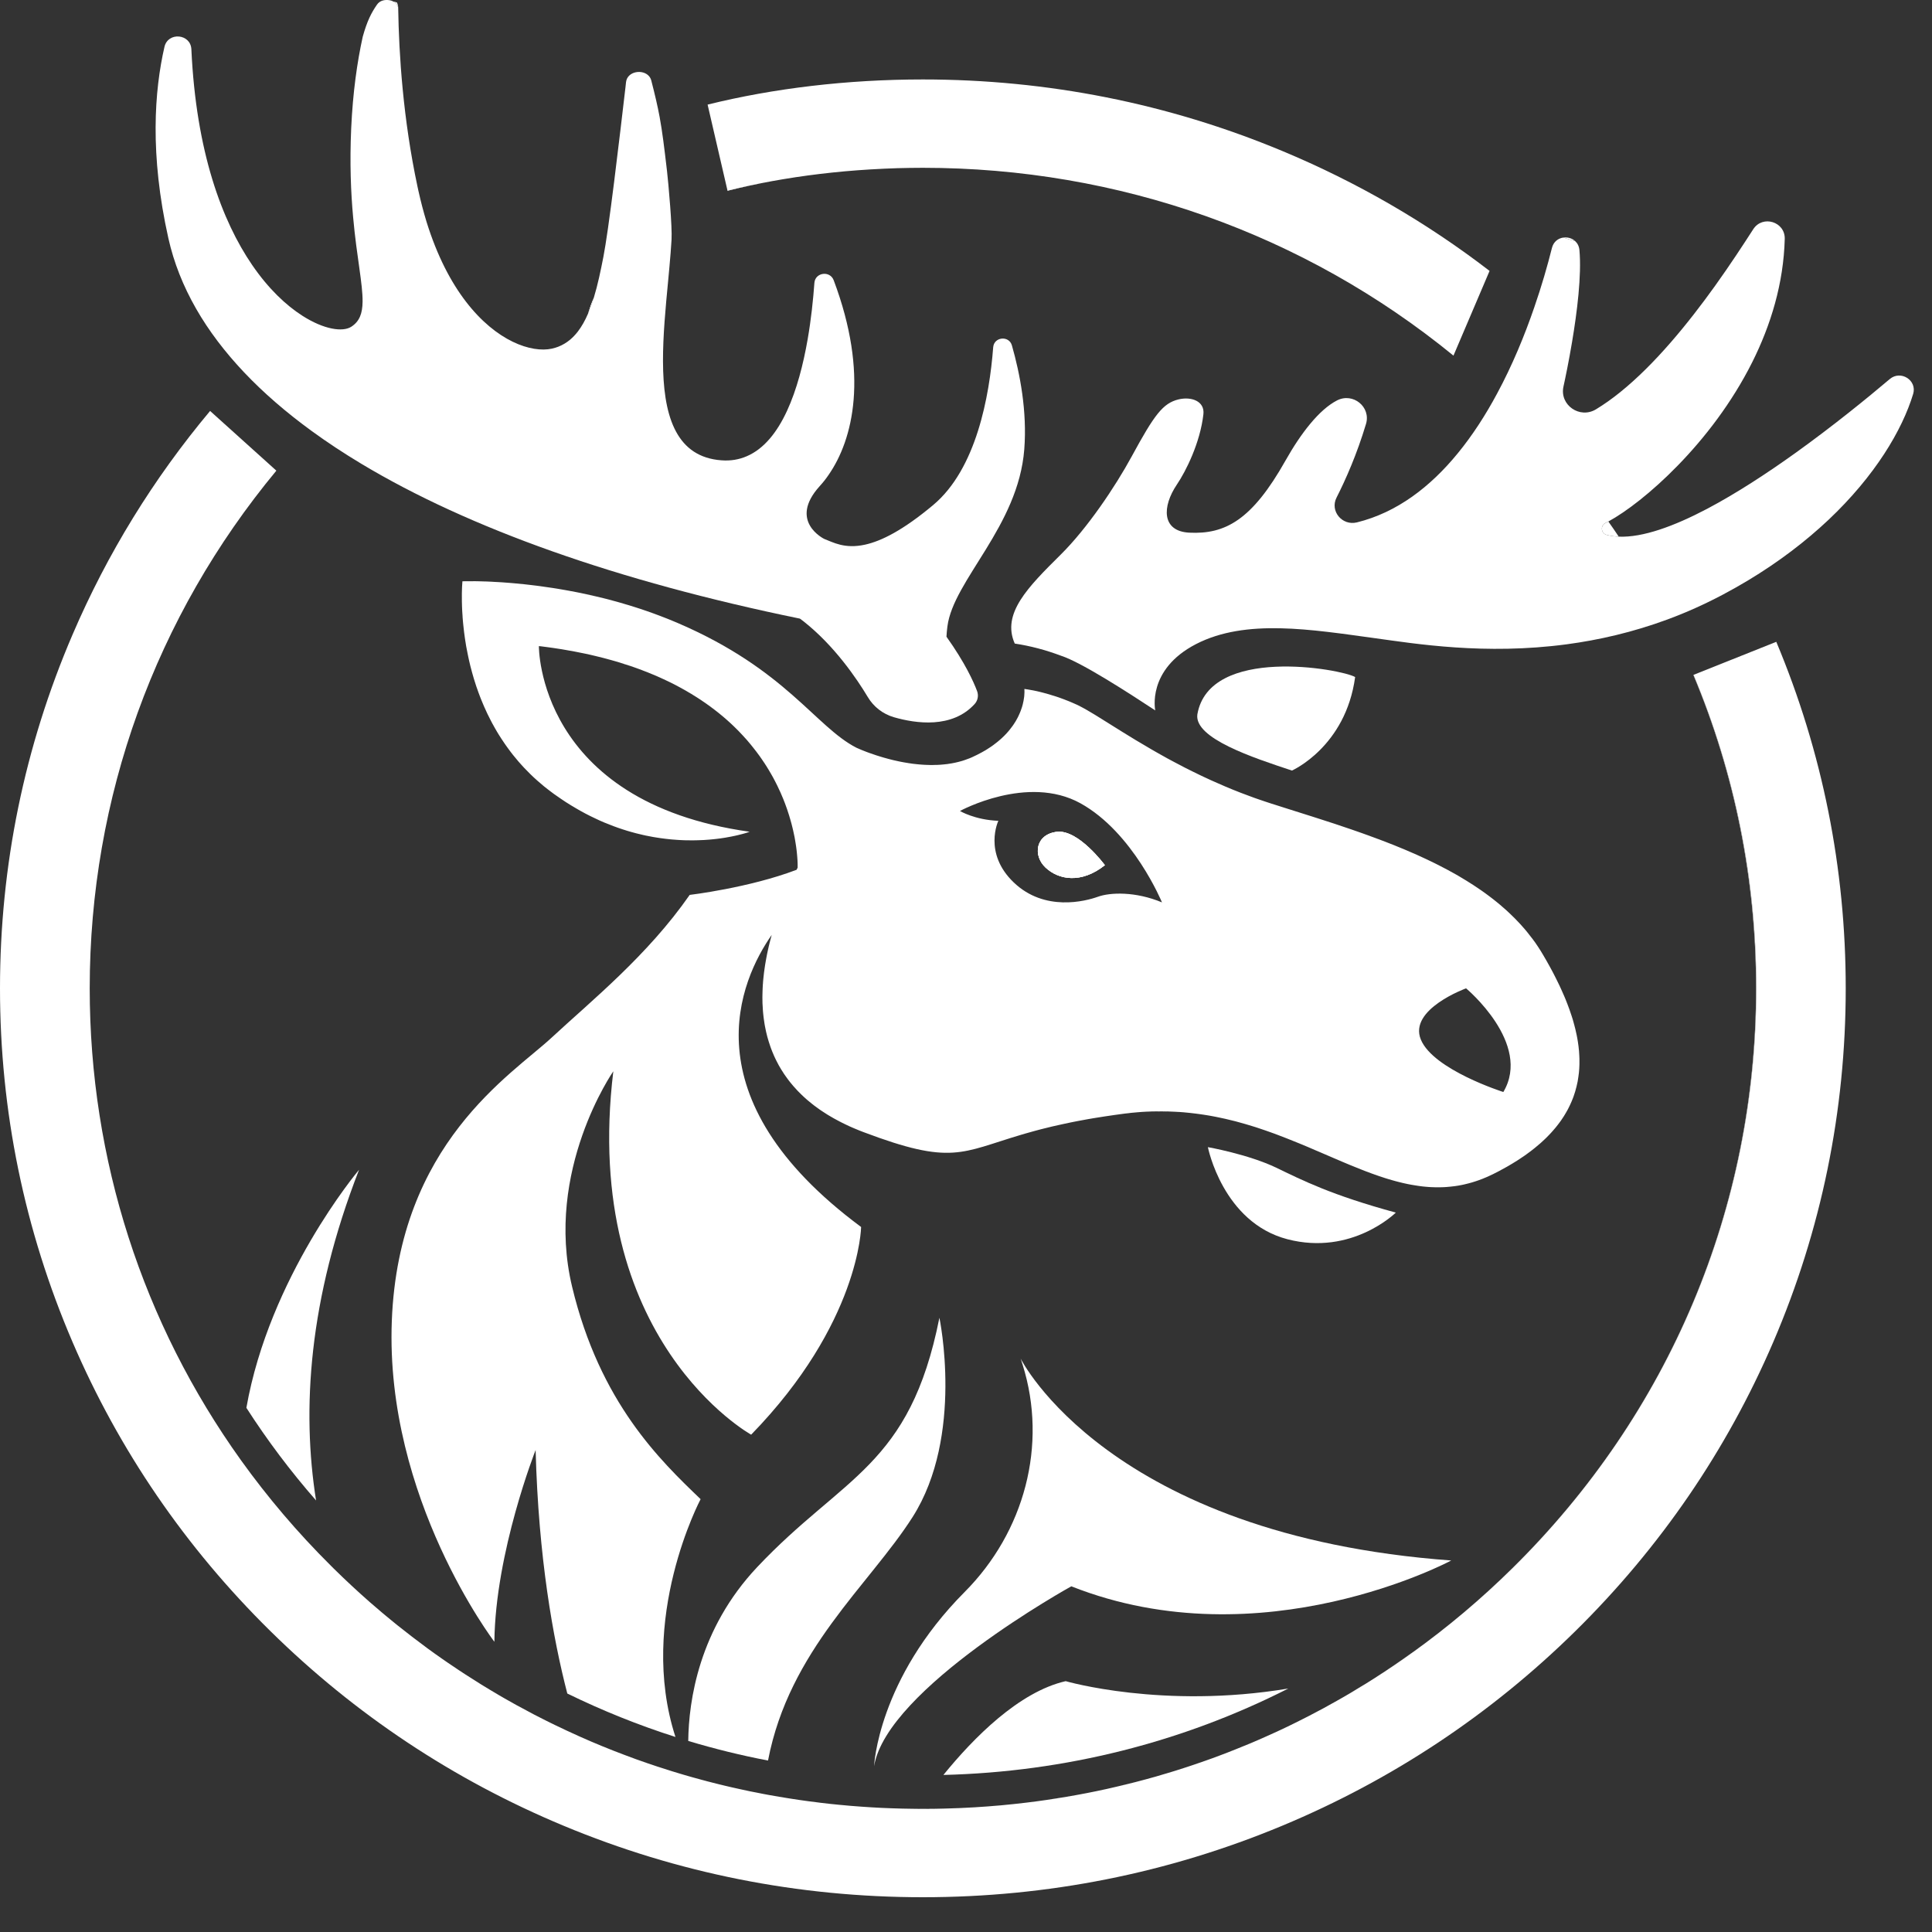<?xml version="1.0" encoding="utf-8"?>
<svg xmlns="http://www.w3.org/2000/svg" fill="none" height="100%" overflow="visible" preserveAspectRatio="none" style="display: block;" viewBox="0 0 55 55" width="100%">
<rect x="0" y="0" width="55" height="55" fill="#333333" stroke="none"/>
<g id="Group 673">
<g id="Group">
<path d="M48.211 19.213L48.206 19.215C49.378 22.007 49.991 25.025 49.991 28.136C49.991 34.376 47.524 40.242 43.044 44.654C42.163 45.522 41.222 46.315 40.234 47.026C40.233 47.026 40.232 47.028 40.23 47.028C39.861 47.295 39.484 47.55 39.101 47.793C39.482 47.552 39.857 47.299 40.225 47.034C41.218 46.319 42.163 45.524 43.05 44.651C47.531 40.237 49.999 34.369 49.999 28.128C49.999 25.038 49.397 22.04 48.211 19.213ZM38.484 48.173C38.617 48.094 38.749 48.015 38.88 47.932C38.749 48.013 38.617 48.094 38.484 48.173ZM36.499 4.296C33.259 2.946 29.819 2.262 26.273 2.262C24.129 2.262 22.024 2.512 20.144 2.978L20.709 5.42L20.711 5.429C21.122 5.326 21.547 5.235 21.982 5.156C22.079 5.138 22.176 5.121 22.274 5.105C22.284 5.104 22.294 5.102 22.305 5.1C23.214 4.948 24.166 4.848 25.138 4.804C25.159 4.802 25.181 4.801 25.203 4.801C25.436 4.79 25.671 4.783 25.907 4.78C26.029 4.778 26.151 4.777 26.273 4.777C31.851 4.777 37.136 6.661 41.377 10.124L42.405 7.712C40.6 6.324 38.623 5.181 36.499 4.296Z" fill="white" id="Vector"/>
<path d="M52.544 28.136C52.544 31.629 51.85 35.017 50.48 38.208C49.156 41.289 47.262 44.056 44.85 46.432C42.437 48.808 39.627 50.673 36.499 51.976C33.259 53.326 29.819 54.01 26.273 54.01C22.727 54.01 19.285 53.326 16.046 51.976C12.917 50.673 10.108 48.808 7.696 46.432C5.283 44.056 3.389 41.289 2.066 38.208C0.696 35.017 0 31.629 0 28.136C0 24.643 0.696 21.255 2.066 18.064C3.057 15.755 4.37 13.623 5.981 11.699L7.859 13.391L7.867 13.399C4.425 17.552 2.554 22.702 2.554 28.136C2.554 33.015 4.062 37.665 6.861 41.571C7.621 42.63 8.475 43.635 9.421 44.574C9.447 44.601 9.474 44.627 9.501 44.654C9.838 44.986 10.184 45.308 10.538 45.618C10.656 45.721 10.775 45.824 10.896 45.925C10.965 45.983 11.034 46.04 11.103 46.096C11.172 46.153 11.241 46.21 11.311 46.266C11.59 46.489 11.873 46.706 12.159 46.917C12.161 46.919 12.163 46.92 12.164 46.921C12.306 47.025 12.449 47.127 12.593 47.227C12.648 47.265 12.703 47.303 12.758 47.341C12.867 47.415 12.978 47.49 13.088 47.563C13.144 47.6 13.199 47.637 13.255 47.672C13.404 47.769 13.554 47.864 13.704 47.957C13.779 48.003 13.855 48.049 13.931 48.095C14.017 48.148 14.103 48.199 14.188 48.248C14.245 48.281 14.301 48.314 14.357 48.346C14.469 48.41 14.582 48.474 14.696 48.537C14.866 48.63 15.037 48.722 15.209 48.812C15.324 48.872 15.44 48.931 15.555 48.988C15.635 49.028 15.713 49.067 15.793 49.105C16.031 49.22 16.271 49.332 16.513 49.44C16.617 49.486 16.721 49.532 16.826 49.577C16.931 49.621 17.036 49.665 17.141 49.709C17.246 49.752 17.35 49.794 17.455 49.835C17.458 49.837 17.461 49.838 17.465 49.839C17.569 49.88 17.673 49.92 17.778 49.959C17.884 49.999 17.991 50.039 18.098 50.078C18.202 50.115 18.305 50.152 18.408 50.187C18.415 50.189 18.421 50.191 18.427 50.194C18.429 50.194 18.432 50.195 18.434 50.196C18.535 50.23 18.636 50.265 18.737 50.298C18.743 50.3 18.749 50.302 18.755 50.303C18.761 50.305 18.767 50.307 18.773 50.309C18.846 50.334 18.919 50.357 18.993 50.38C19 50.382 19.007 50.384 19.014 50.386C19.047 50.398 19.08 50.408 19.113 50.418C19.193 50.443 19.273 50.467 19.353 50.491C19.39 50.502 19.427 50.513 19.464 50.524C19.474 50.527 19.482 50.529 19.491 50.532C19.553 50.55 19.615 50.568 19.676 50.585C19.685 50.587 19.693 50.59 19.701 50.592C19.706 50.593 19.71 50.594 19.715 50.596C19.731 50.601 19.746 50.605 19.762 50.609C19.834 50.629 19.908 50.65 19.981 50.669C19.987 50.671 19.993 50.673 20 50.674C20.034 50.684 20.068 50.693 20.102 50.701C20.106 50.703 20.11 50.703 20.114 50.705C20.125 50.708 20.137 50.711 20.149 50.714C20.191 50.724 20.232 50.736 20.275 50.746C20.337 50.762 20.398 50.778 20.461 50.793C20.527 50.81 20.593 50.826 20.659 50.841C20.666 50.843 20.674 50.845 20.681 50.846C20.725 50.857 20.769 50.868 20.813 50.877C20.823 50.88 20.834 50.882 20.844 50.884C20.889 50.895 20.933 50.905 20.979 50.914C20.986 50.916 20.994 50.918 21.002 50.919C21.041 50.929 21.08 50.938 21.119 50.945C21.195 50.963 21.271 50.979 21.347 50.994C21.347 50.994 21.348 50.994 21.349 50.994C21.355 50.995 21.361 50.996 21.367 50.998C21.418 51.008 21.47 51.019 21.521 51.028C21.528 51.03 21.535 51.031 21.542 51.032C21.575 51.039 21.608 51.046 21.642 51.052C21.649 51.053 21.657 51.055 21.664 51.056C21.669 51.058 21.674 51.058 21.68 51.06C21.682 51.06 21.684 51.06 21.686 51.061C21.703 51.065 21.721 51.067 21.738 51.071C21.789 51.081 21.841 51.09 21.893 51.1C21.988 51.118 22.084 51.135 22.18 51.15C22.274 51.167 22.37 51.182 22.467 51.197C22.562 51.213 22.658 51.227 22.755 51.241C22.93 51.267 23.105 51.29 23.281 51.311C23.309 51.315 23.336 51.318 23.364 51.322C23.546 51.344 23.729 51.364 23.912 51.381H23.916C24.013 51.391 24.11 51.399 24.208 51.408C24.312 51.417 24.417 51.424 24.522 51.432C24.613 51.439 24.704 51.445 24.795 51.45C24.99 51.462 25.186 51.472 25.383 51.478C25.481 51.482 25.58 51.485 25.679 51.487C25.778 51.49 25.876 51.491 25.976 51.492C26.027 51.493 26.078 51.494 26.13 51.494C26.177 51.495 26.225 51.495 26.273 51.495C26.471 51.495 26.668 51.493 26.865 51.487C27.162 51.481 27.457 51.468 27.75 51.45C27.873 51.443 27.995 51.435 28.117 51.425C28.362 51.408 28.605 51.385 28.848 51.359C28.97 51.347 29.09 51.333 29.211 51.318C29.405 51.295 29.598 51.269 29.79 51.241C30.175 51.185 30.558 51.12 30.937 51.046C31.127 51.009 31.317 50.97 31.505 50.928C31.6 50.907 31.694 50.886 31.788 50.863C31.963 50.823 32.139 50.78 32.312 50.735C32.327 50.731 32.342 50.727 32.358 50.723C32.449 50.699 32.539 50.675 32.63 50.651C32.722 50.626 32.815 50.6 32.908 50.574C33 50.548 33.092 50.52 33.184 50.492C33.192 50.49 33.199 50.488 33.206 50.486C33.291 50.46 33.376 50.434 33.46 50.409C33.552 50.38 33.644 50.351 33.735 50.321C33.793 50.303 33.85 50.283 33.908 50.264C33.968 50.245 34.028 50.224 34.087 50.203C34.152 50.181 34.216 50.159 34.281 50.136C34.343 50.115 34.405 50.092 34.467 50.07C34.485 50.064 34.504 50.057 34.523 50.05C34.592 50.025 34.662 49.999 34.73 49.973C34.735 49.971 34.739 49.969 34.743 49.968C34.81 49.943 34.877 49.918 34.943 49.892C34.952 49.888 34.961 49.885 34.97 49.881C35.038 49.855 35.104 49.829 35.17 49.802C35.313 49.746 35.456 49.688 35.598 49.628C35.669 49.598 35.739 49.568 35.81 49.537C35.881 49.506 35.951 49.475 36.021 49.444C36.103 49.408 36.184 49.371 36.265 49.334C36.324 49.307 36.383 49.28 36.442 49.253C36.589 49.184 36.736 49.114 36.882 49.041C36.943 49.011 37.004 48.98 37.065 48.949C37.134 48.915 37.202 48.88 37.27 48.845C37.407 48.775 37.544 48.702 37.679 48.629C37.805 48.56 37.929 48.492 38.053 48.421C38.198 48.34 38.342 48.257 38.484 48.172C38.617 48.094 38.749 48.014 38.88 47.932C38.932 47.9 38.983 47.867 39.034 47.835C39.056 47.822 39.079 47.808 39.101 47.793C39.482 47.552 39.857 47.298 40.225 47.033C41.218 46.319 42.163 45.523 43.05 44.65C47.531 40.236 49.999 34.368 49.999 28.127C49.999 25.037 49.397 22.04 48.211 19.212L50.567 18.271C51.88 21.401 52.544 24.719 52.544 28.135V28.136Z" fill="white" id="Vector_2"/>
<path d="M20.709 5.42L20.711 5.429C21.122 5.326 21.547 5.235 21.982 5.155C21.555 5.232 21.13 5.32 20.709 5.42Z" fill="white" id="Vector_3"/>
<path d="M46.083 15.278C45.961 15.273 45.846 15.256 45.738 15.227C45.577 15.185 45.553 14.966 45.701 14.891C45.729 14.877 45.757 14.862 45.786 14.846C45.888 14.988 45.986 15.132 46.083 15.278Z" fill="white" id="Vector_4"/>
<path d="M8.998 42.715C8.267 41.879 7.605 40.998 7.014 40.078C7.668 36.354 10.175 33.355 10.222 33.3C8.782 36.994 8.587 40.139 8.998 42.715Z" fill="white" id="Vector_5"/>
<path d="M13.537 16.544C13.4 16.543 13.298 16.544 13.236 16.545C13.298 16.544 13.4 16.542 13.537 16.544Z" fill="white" id="Vector_6"/>
<path d="M14.939 16.633C14.836 16.622 14.736 16.613 14.64 16.604C14.736 16.612 14.836 16.622 14.939 16.633Z" fill="white" id="Vector_7"/>
<path d="M16.95 16.973C16.809 16.94 16.669 16.909 16.533 16.881C16.67 16.909 16.809 16.939 16.95 16.973Z" fill="white" id="Vector_8"/>
<path d="M24.109 32.027C24.023 31.987 23.939 31.946 23.858 31.902C23.939 31.945 24.023 31.986 24.109 32.027Z" fill="white" id="Vector_9"/>
<path d="M30.822 20.145C30.763 20.114 30.707 20.086 30.656 20.062C30.631 20.05 30.605 20.039 30.581 20.028C30.605 20.038 30.631 20.049 30.656 20.061C30.707 20.084 30.763 20.113 30.822 20.145Z" fill="white" id="Vector_10"/>
<path d="M31.17 20.349C31.115 20.315 31.062 20.283 31.011 20.254C31.062 20.283 31.115 20.315 31.17 20.349Z" fill="white" id="Vector_11"/>
<path d="M31.408 20.495C31.324 20.444 31.246 20.395 31.171 20.349C31.246 20.394 31.324 20.443 31.408 20.495Z" fill="white" id="Vector_12"/>
<path d="M31.453 24.63C30.776 25.166 30.136 25.046 29.765 24.698C29.395 24.351 29.481 23.748 30.092 23.68C30.704 23.613 31.453 24.63 31.453 24.63Z" fill="white" id="Vector_13"/>
<path d="M44.679 28.737C44.644 28.641 44.607 28.545 44.568 28.448C44.608 28.545 44.645 28.641 44.679 28.737Z" fill="white" id="Vector_14"/>
<path d="M44.846 29.289C44.823 29.2 44.799 29.111 44.773 29.022C44.8 29.111 44.824 29.201 44.846 29.289Z" fill="white" id="Vector_15"/>
<path d="M44.913 30.783C44.895 30.879 44.872 30.973 44.844 31.067C44.872 30.973 44.895 30.879 44.913 30.783Z" fill="white" id="Vector_16"/>
<path d="M44.96 30.064C44.955 29.972 44.947 29.878 44.936 29.785C44.948 29.879 44.956 29.972 44.96 30.064Z" fill="white" id="Vector_17"/>
<path d="M54.464 11.213C54.153 12.243 53.379 13.547 52.052 14.8C51.417 15.398 50.656 15.986 49.758 16.526C49.53 16.663 49.292 16.797 49.046 16.928C48.517 17.208 47.991 17.442 47.472 17.634C46.481 18 45.514 18.22 44.601 18.342C42.271 18.653 40.287 18.325 39.15 18.169C37.332 17.921 35.464 17.606 34.05 18.335C32.636 19.064 32.888 20.224 32.888 20.224C32.143 19.735 30.791 18.856 30.204 18.667C29.766 18.502 29.327 18.387 28.888 18.321C28.509 17.466 29.264 16.713 30.204 15.781C30.943 15.048 31.739 13.875 32.223 12.983C32.862 11.808 33.104 11.479 33.551 11.37C33.92 11.282 34.301 11.423 34.258 11.794C34.166 12.607 33.759 13.416 33.504 13.793C33.08 14.42 33.065 15.124 33.857 15.164C34.88 15.214 35.641 14.806 36.595 13.112C37.032 12.336 37.553 11.66 38.063 11.399C38.518 11.166 39.033 11.585 38.887 12.07C38.628 12.932 38.311 13.648 38.049 14.165C37.853 14.547 38.207 14.976 38.63 14.871C39.773 14.589 40.72 13.856 41.495 12.91C41.919 12.394 42.292 11.814 42.617 11.208C43.051 10.404 43.401 9.555 43.677 8.751C43.886 8.148 44.052 7.571 44.181 7.057C44.226 6.879 44.36 6.783 44.505 6.763L44.843 6.866C44.908 6.925 44.953 7.011 44.963 7.119C45.028 7.839 44.896 8.889 44.752 9.743C44.66 10.293 44.562 10.761 44.508 11.008C44.395 11.531 44.973 11.933 45.435 11.652C45.663 11.514 45.889 11.353 46.113 11.173C47.12 10.364 48.069 9.191 48.826 8.135C49.259 7.53 49.628 6.965 49.91 6.527C50.176 6.112 50.821 6.311 50.808 6.801C50.775 8.07 50.41 9.258 49.881 10.314C49.301 11.471 48.524 12.471 47.766 13.249C47.016 14.021 46.285 14.575 45.786 14.846C45.757 14.862 45.728 14.876 45.701 14.89C45.553 14.966 45.577 15.184 45.738 15.227C45.846 15.256 45.961 15.273 46.083 15.277C46.764 15.306 47.652 14.983 48.598 14.485C49.43 14.046 50.306 13.473 51.126 12.885C52.187 12.123 53.152 11.338 53.799 10.79C54.11 10.528 54.58 10.826 54.464 11.213Z" fill="white" id="Vector_18"/>
<path d="M44.844 6.866L44.505 6.763C44.626 6.746 44.754 6.782 44.844 6.866Z" fill="white" id="Vector_19"/>
<path d="M31.453 24.63C30.776 25.166 30.136 25.046 29.765 24.698C29.395 24.351 29.481 23.748 30.092 23.68C30.704 23.613 31.453 24.63 31.453 24.63Z" fill="white" id="Vector_20"/>
<path d="M36.994 32.552C37.153 32.617 37.309 32.684 37.463 32.75C37.309 32.683 37.153 32.617 36.994 32.552ZM32.907 31.637C33.025 31.636 33.14 31.637 33.254 31.639C33.14 31.636 33.025 31.635 32.907 31.637ZM31.997 31.703C31.926 31.713 31.856 31.722 31.788 31.732C31.811 31.729 31.834 31.726 31.857 31.723C31.903 31.717 31.949 31.71 31.997 31.704C32.01 31.703 32.022 31.701 32.034 31.699C32.022 31.701 32.01 31.702 31.997 31.703ZM30.664 31.917C30.761 31.898 30.862 31.879 30.966 31.861C30.862 31.879 30.761 31.897 30.664 31.917ZM19.95 19.924C20.135 20.048 20.308 20.175 20.469 20.305C20.308 20.174 20.135 20.047 19.95 19.924ZM19.684 23.922H19.744C19.756 23.922 19.766 23.922 19.777 23.922C19.746 23.922 19.715 23.922 19.684 23.922ZM19.51 19.654C19.626 19.72 19.736 19.787 19.844 19.855C19.737 19.786 19.626 19.718 19.51 19.654ZM19.192 19.482C19.302 19.538 19.407 19.596 19.51 19.654C19.407 19.594 19.302 19.537 19.192 19.482ZM18.229 23.75C18.311 23.771 18.392 23.788 18.473 23.804C18.392 23.788 18.311 23.77 18.229 23.75ZM17.633 18.858C17.743 18.893 17.852 18.927 17.958 18.963C17.852 18.926 17.744 18.891 17.633 18.858ZM17.466 23.519C17.553 23.551 17.64 23.581 17.726 23.609C17.64 23.581 17.553 23.551 17.466 23.519ZM17.202 23.414C17.291 23.451 17.379 23.486 17.466 23.519C17.379 23.486 17.291 23.451 17.202 23.414ZM16.951 18.674C17.103 18.71 17.25 18.749 17.394 18.789C17.25 18.748 17.103 18.71 16.951 18.674ZM15.696 22.546C15.659 22.52 15.624 22.492 15.589 22.465C15.624 22.493 15.659 22.52 15.696 22.547C15.719 22.564 15.742 22.581 15.765 22.598C15.742 22.581 15.719 22.564 15.696 22.546ZM15.341 18.391C15.364 18.395 15.386 18.398 15.408 18.4C15.386 18.397 15.364 18.394 15.341 18.391Z" fill="white" id="Vector_21"/>
<path d="M21.686 51.062C21.703 51.066 21.721 51.068 21.738 51.072C21.721 51.068 21.703 51.065 21.686 51.062ZM26.743 37.514C25.897 41.763 24.012 42.005 21.555 44.613C19.895 46.375 19.606 48.42 19.593 49.561C20.338 49.785 21.096 49.972 21.864 50.119C22.468 46.972 24.742 45.128 25.979 43.188C27.453 40.876 26.743 37.514 26.743 37.514ZM44.96 30.064C44.956 29.971 44.948 29.878 44.937 29.785C44.93 29.739 44.924 29.692 44.917 29.645C44.913 29.616 44.907 29.586 44.902 29.556C44.897 29.527 44.891 29.497 44.885 29.468C44.873 29.408 44.859 29.349 44.845 29.289C44.823 29.2 44.799 29.111 44.773 29.022C44.763 28.991 44.753 28.959 44.743 28.928C44.722 28.864 44.701 28.8 44.678 28.736C44.644 28.641 44.607 28.545 44.568 28.448C44.554 28.416 44.541 28.383 44.527 28.351C44.5 28.286 44.471 28.222 44.441 28.157C44.427 28.124 44.411 28.091 44.396 28.059C44.365 27.994 44.333 27.928 44.3 27.863C44.284 27.829 44.268 27.797 44.25 27.764C44.238 27.739 44.224 27.714 44.212 27.69C44.181 27.633 44.15 27.575 44.119 27.517C44.087 27.459 44.054 27.401 44.021 27.342C43.987 27.284 43.954 27.225 43.919 27.167C43.898 27.13 43.875 27.093 43.851 27.055C43.828 27.018 43.804 26.981 43.78 26.945C43.756 26.909 43.731 26.873 43.707 26.837C43.682 26.802 43.656 26.767 43.63 26.732C43.578 26.662 43.524 26.594 43.469 26.526C43.45 26.504 43.431 26.481 43.412 26.458C43.408 26.453 43.404 26.449 43.4 26.444C43.371 26.41 43.341 26.377 43.312 26.344C43.295 26.325 43.278 26.306 43.26 26.287C43.17 26.189 43.075 26.094 42.978 26.003C42.949 25.976 42.92 25.948 42.891 25.921C42.829 25.865 42.766 25.81 42.702 25.756C42.67 25.73 42.638 25.703 42.606 25.677C42.57 25.647 42.533 25.619 42.497 25.59C42.462 25.563 42.427 25.536 42.392 25.51C42.355 25.482 42.319 25.455 42.281 25.428C42.244 25.401 42.207 25.375 42.17 25.349C42.131 25.322 42.094 25.297 42.055 25.271C42.017 25.245 41.979 25.219 41.94 25.194C41.877 25.153 41.813 25.113 41.75 25.074C41.703 25.044 41.655 25.015 41.606 24.987C41.582 24.972 41.558 24.958 41.534 24.944C41.51 24.93 41.486 24.916 41.462 24.902C41.38 24.856 41.297 24.81 41.214 24.765C41.13 24.72 41.046 24.676 40.961 24.633C40.918 24.611 40.875 24.59 40.833 24.569C40.789 24.547 40.746 24.526 40.703 24.506C40.643 24.476 40.583 24.448 40.523 24.421C40.46 24.391 40.396 24.363 40.333 24.334C40.285 24.313 40.237 24.291 40.188 24.271C40.064 24.216 39.938 24.163 39.811 24.112C39.778 24.098 39.745 24.084 39.711 24.071C39.703 24.068 39.695 24.064 39.687 24.061C39.627 24.038 39.568 24.014 39.508 23.991C39.49 23.983 39.471 23.976 39.452 23.969C39.383 23.942 39.314 23.916 39.245 23.89C39.231 23.885 39.218 23.88 39.205 23.876C39.192 23.871 39.179 23.866 39.166 23.861C39.113 23.841 39.059 23.821 39.005 23.802C39.004 23.801 39.003 23.801 39.001 23.8C38.926 23.772 38.851 23.746 38.776 23.719C38.764 23.714 38.753 23.711 38.742 23.707C38.653 23.675 38.565 23.644 38.476 23.614C38.391 23.585 38.306 23.556 38.221 23.528C38.148 23.503 38.075 23.479 38.002 23.454C37.886 23.416 37.769 23.378 37.653 23.341C37.562 23.311 37.471 23.282 37.38 23.253C37.108 23.166 36.839 23.081 36.574 22.998C36.486 22.97 36.398 22.942 36.311 22.914C36.273 22.903 36.236 22.891 36.199 22.879C36.141 22.861 36.082 22.841 36.026 22.822C35.968 22.803 35.911 22.784 35.855 22.764C35.807 22.748 35.761 22.731 35.714 22.715C35.661 22.696 35.609 22.677 35.557 22.657C35.473 22.627 35.391 22.595 35.309 22.564C35.023 22.453 34.748 22.336 34.484 22.216C34.447 22.199 34.409 22.182 34.372 22.164C34.335 22.147 34.298 22.13 34.261 22.113C34.224 22.096 34.188 22.078 34.152 22.061C34.079 22.026 34.008 21.991 33.937 21.956C33.866 21.921 33.796 21.886 33.727 21.851C33.693 21.833 33.659 21.816 33.625 21.797C33.591 21.78 33.557 21.762 33.523 21.744C33.49 21.727 33.457 21.709 33.424 21.692C33.357 21.657 33.293 21.621 33.228 21.587C33.132 21.534 33.038 21.481 32.946 21.429C32.885 21.394 32.825 21.36 32.765 21.325C32.469 21.154 32.197 20.988 31.95 20.835C31.9 20.804 31.852 20.774 31.805 20.744C31.781 20.729 31.758 20.715 31.734 20.7C31.688 20.671 31.642 20.643 31.598 20.615C31.554 20.588 31.51 20.56 31.468 20.534C31.447 20.52 31.427 20.508 31.406 20.495C31.323 20.444 31.245 20.395 31.171 20.349C31.115 20.316 31.062 20.284 31.011 20.254C30.994 20.243 30.978 20.234 30.961 20.224C30.945 20.215 30.929 20.205 30.912 20.196C30.88 20.179 30.85 20.161 30.82 20.145C30.761 20.114 30.706 20.086 30.656 20.062C30.631 20.05 30.605 20.039 30.58 20.028C30.555 20.017 30.53 20.006 30.505 19.995C30.48 19.985 30.456 19.975 30.431 19.964C30.383 19.945 30.335 19.926 30.288 19.908C30.243 19.891 30.2 19.875 30.157 19.86C30.139 19.854 30.122 19.848 30.105 19.842C30.08 19.834 30.055 19.825 30.031 19.818C29.948 19.791 29.87 19.767 29.797 19.747C29.779 19.742 29.761 19.737 29.743 19.733C29.726 19.728 29.708 19.723 29.691 19.719C29.661 19.711 29.633 19.704 29.605 19.697C29.571 19.689 29.539 19.681 29.508 19.674H29.507C29.477 19.668 29.448 19.662 29.421 19.656C29.371 19.647 29.328 19.638 29.292 19.633C29.279 19.631 29.268 19.628 29.258 19.627C29.256 19.627 29.255 19.626 29.254 19.626C29.248 19.625 29.241 19.624 29.236 19.624C29.218 19.621 29.204 19.619 29.193 19.617C29.184 19.616 29.177 19.615 29.172 19.614C29.17 19.614 29.168 19.614 29.166 19.614C29.163 19.613 29.162 19.613 29.162 19.613C29.166 19.665 29.166 19.734 29.158 19.816C29.157 19.828 29.155 19.841 29.153 19.854C29.145 19.916 29.133 19.985 29.114 20.059C29.109 20.076 29.104 20.094 29.099 20.111C29.096 20.122 29.092 20.134 29.089 20.145C29.086 20.154 29.083 20.163 29.079 20.173C29.065 20.217 29.048 20.263 29.027 20.309C29.021 20.324 29.014 20.34 29.006 20.356C28.997 20.377 28.987 20.398 28.976 20.419C28.974 20.422 28.973 20.424 28.972 20.427C28.957 20.456 28.941 20.486 28.923 20.516C28.917 20.526 28.911 20.537 28.904 20.548C28.891 20.569 28.877 20.592 28.862 20.613C28.855 20.624 28.848 20.635 28.84 20.646C28.833 20.657 28.825 20.668 28.816 20.679C28.797 20.706 28.777 20.732 28.755 20.759C28.742 20.777 28.728 20.794 28.713 20.811C28.694 20.833 28.674 20.856 28.654 20.878C28.639 20.894 28.623 20.911 28.606 20.928C28.601 20.933 28.596 20.938 28.591 20.944C28.57 20.965 28.547 20.987 28.523 21.009C28.511 21.02 28.499 21.031 28.487 21.042C28.463 21.063 28.438 21.085 28.412 21.106C28.399 21.118 28.386 21.128 28.372 21.138C28.345 21.16 28.318 21.181 28.289 21.202C28.274 21.213 28.26 21.223 28.245 21.234C28.23 21.244 28.216 21.255 28.2 21.265C28.185 21.276 28.169 21.285 28.154 21.295C28.138 21.306 28.123 21.316 28.106 21.326C28.09 21.336 28.073 21.346 28.057 21.357C28.023 21.376 27.989 21.396 27.953 21.416C27.865 21.465 27.77 21.512 27.669 21.558C27.646 21.568 27.624 21.577 27.601 21.587C27.556 21.605 27.51 21.622 27.464 21.637C27.44 21.645 27.417 21.653 27.394 21.66C27.36 21.67 27.324 21.68 27.288 21.689C27.223 21.706 27.156 21.72 27.088 21.732C27.059 21.737 27.029 21.742 26.998 21.746C26.99 21.747 26.982 21.749 26.974 21.75C26.971 21.75 26.969 21.75 26.966 21.751C26.935 21.754 26.903 21.758 26.872 21.761C26.866 21.762 26.86 21.762 26.854 21.763C26.823 21.766 26.791 21.769 26.759 21.771C26.728 21.772 26.697 21.774 26.665 21.776C26.65 21.776 26.635 21.776 26.619 21.776C26.598 21.777 26.577 21.778 26.556 21.778H26.544C26.524 21.778 26.503 21.778 26.481 21.778C26.46 21.778 26.439 21.777 26.419 21.776C26.405 21.776 26.391 21.776 26.378 21.775C26.357 21.774 26.334 21.773 26.313 21.772C26.292 21.771 26.271 21.77 26.249 21.768C26.224 21.767 26.198 21.765 26.173 21.762C26.148 21.76 26.123 21.758 26.099 21.755C26.09 21.754 26.081 21.753 26.072 21.752C26.048 21.749 26.025 21.747 26.001 21.744C26 21.744 25.998 21.744 25.996 21.744C25.995 21.744 25.993 21.743 25.991 21.743C25.988 21.742 25.984 21.742 25.981 21.742C25.971 21.74 25.96 21.739 25.95 21.737C25.925 21.734 25.899 21.73 25.873 21.726C25.857 21.724 25.841 21.721 25.825 21.718C25.793 21.714 25.761 21.708 25.729 21.702C25.709 21.698 25.689 21.695 25.67 21.691C25.646 21.686 25.622 21.681 25.599 21.677C25.578 21.672 25.556 21.668 25.536 21.663C25.505 21.656 25.475 21.649 25.445 21.643C25.418 21.636 25.391 21.63 25.364 21.623C25.335 21.616 25.307 21.608 25.279 21.601C25.265 21.597 25.251 21.593 25.237 21.589C25.223 21.586 25.21 21.582 25.196 21.578C25.183 21.575 25.169 21.571 25.156 21.567C25.116 21.555 25.078 21.544 25.04 21.532C25.017 21.525 24.995 21.518 24.973 21.511C24.971 21.51 24.968 21.51 24.966 21.509C24.952 21.504 24.938 21.499 24.924 21.495C24.856 21.473 24.794 21.451 24.738 21.431C24.718 21.423 24.699 21.416 24.681 21.41C24.654 21.399 24.628 21.39 24.604 21.38C24.588 21.374 24.573 21.368 24.559 21.362C24.557 21.362 24.556 21.361 24.553 21.36C24.544 21.356 24.535 21.352 24.526 21.349C24.5 21.338 24.478 21.329 24.458 21.32C24.451 21.317 24.444 21.314 24.438 21.311C24.429 21.308 24.422 21.305 24.416 21.302C24.391 21.291 24.378 21.285 24.378 21.285C23.214 20.687 22.378 19.066 19.315 17.745C19.285 17.732 19.255 17.719 19.225 17.707C19.195 17.694 19.164 17.681 19.134 17.669C19.074 17.644 19.014 17.619 18.953 17.596C18.893 17.572 18.832 17.548 18.772 17.526C18.712 17.503 18.652 17.48 18.592 17.459H18.591C18.532 17.437 18.471 17.416 18.411 17.395C18.351 17.374 18.291 17.354 18.232 17.334C18.173 17.315 18.113 17.296 18.054 17.277C17.995 17.258 17.936 17.24 17.877 17.222H17.875C17.797 17.198 17.719 17.175 17.642 17.153C17.641 17.154 17.641 17.153 17.641 17.153C17.612 17.145 17.582 17.137 17.553 17.128C17.524 17.12 17.496 17.112 17.467 17.105C17.409 17.088 17.351 17.073 17.294 17.058C17.255 17.049 17.216 17.039 17.177 17.029C17.102 17.01 17.027 16.992 16.952 16.975H16.951C16.809 16.942 16.67 16.911 16.533 16.882C16.488 16.873 16.443 16.864 16.397 16.855C16.326 16.841 16.255 16.828 16.185 16.815C16.15 16.808 16.114 16.802 16.079 16.796C16.045 16.79 16.01 16.783 15.975 16.778C15.94 16.771 15.905 16.766 15.87 16.76C15.828 16.753 15.785 16.747 15.744 16.74C15.618 16.72 15.496 16.702 15.377 16.687C15.344 16.683 15.311 16.678 15.279 16.674C15.217 16.667 15.156 16.66 15.096 16.652H15.094C15.04 16.646 14.989 16.64 14.938 16.634C14.835 16.624 14.736 16.614 14.64 16.605C14.592 16.601 14.545 16.597 14.5 16.593C14.499 16.594 14.498 16.593 14.496 16.593C14.457 16.59 14.419 16.587 14.381 16.584C14.344 16.581 14.307 16.579 14.271 16.576C14.229 16.574 14.187 16.571 14.147 16.569C14.12 16.567 14.095 16.565 14.069 16.565C14.044 16.563 14.019 16.562 13.995 16.56C13.993 16.561 13.991 16.561 13.989 16.56C13.951 16.558 13.914 16.557 13.878 16.555C13.86 16.555 13.842 16.554 13.825 16.553C13.808 16.553 13.791 16.553 13.774 16.552C13.752 16.551 13.731 16.551 13.71 16.55C13.67 16.549 13.632 16.548 13.597 16.547C13.576 16.547 13.554 16.546 13.534 16.546C13.399 16.545 13.298 16.546 13.235 16.547H13.221C13.207 16.548 13.196 16.548 13.187 16.548C13.172 16.548 13.164 16.548 13.164 16.548C13.164 16.548 13.142 16.77 13.149 17.137C13.149 17.154 13.15 17.172 13.151 17.189C13.152 17.208 13.152 17.227 13.152 17.246C13.153 17.264 13.154 17.281 13.154 17.299C13.155 17.323 13.156 17.347 13.157 17.372C13.159 17.403 13.161 17.435 13.163 17.468C13.163 17.471 13.163 17.475 13.164 17.478C13.164 17.488 13.165 17.498 13.166 17.509C13.166 17.52 13.166 17.53 13.168 17.541C13.168 17.549 13.168 17.559 13.169 17.568C13.172 17.6 13.174 17.633 13.177 17.666C13.178 17.674 13.178 17.682 13.179 17.691C13.182 17.724 13.186 17.758 13.189 17.793C13.195 17.857 13.203 17.923 13.211 17.99C13.217 18.043 13.225 18.098 13.233 18.154C13.235 18.169 13.237 18.184 13.24 18.201C13.242 18.216 13.244 18.232 13.247 18.248C13.249 18.259 13.251 18.271 13.253 18.283C13.257 18.312 13.262 18.342 13.267 18.372C13.267 18.375 13.267 18.378 13.268 18.381C13.274 18.407 13.278 18.433 13.283 18.459C13.293 18.518 13.305 18.577 13.318 18.637C13.323 18.667 13.329 18.698 13.337 18.728C13.342 18.756 13.349 18.783 13.355 18.811C13.366 18.859 13.377 18.906 13.389 18.954C13.405 19.019 13.422 19.085 13.441 19.151C13.457 19.209 13.473 19.267 13.491 19.325C13.513 19.396 13.536 19.469 13.56 19.542C13.57 19.57 13.58 19.598 13.59 19.626C13.601 19.658 13.612 19.689 13.623 19.72C13.624 19.721 13.625 19.723 13.625 19.725C13.642 19.772 13.66 19.818 13.678 19.865C13.68 19.869 13.681 19.874 13.683 19.878C13.702 19.925 13.722 19.974 13.742 20.021C13.755 20.054 13.769 20.087 13.784 20.12C13.842 20.253 13.905 20.386 13.975 20.518C13.99 20.548 14.005 20.577 14.021 20.606C14.025 20.613 14.028 20.619 14.033 20.626C14.049 20.656 14.065 20.685 14.082 20.715C14.103 20.753 14.125 20.79 14.147 20.828C14.164 20.856 14.181 20.884 14.198 20.912C14.224 20.954 14.25 20.995 14.278 21.037C14.305 21.079 14.332 21.12 14.361 21.161C14.371 21.177 14.383 21.194 14.395 21.21C14.415 21.24 14.437 21.269 14.459 21.299C14.477 21.325 14.496 21.35 14.515 21.375C14.523 21.385 14.53 21.396 14.539 21.407C14.56 21.435 14.582 21.462 14.603 21.49C14.653 21.553 14.705 21.615 14.758 21.677C14.785 21.708 14.812 21.739 14.84 21.769C14.867 21.799 14.894 21.829 14.922 21.859C14.979 21.92 15.038 21.98 15.099 22.039C15.13 22.069 15.16 22.098 15.191 22.127C15.223 22.157 15.255 22.185 15.287 22.214C15.294 22.221 15.303 22.229 15.311 22.235C15.367 22.285 15.425 22.335 15.485 22.384C15.519 22.411 15.554 22.439 15.589 22.466C15.624 22.493 15.66 22.52 15.696 22.547C15.719 22.564 15.743 22.582 15.765 22.599C15.789 22.616 15.812 22.632 15.835 22.648C15.882 22.681 15.928 22.713 15.975 22.745C16.021 22.776 16.067 22.807 16.113 22.837C16.16 22.866 16.206 22.896 16.252 22.924C16.282 22.942 16.312 22.96 16.343 22.978C16.348 22.982 16.353 22.984 16.358 22.987C16.378 23 16.399 23.012 16.419 23.023C16.424 23.026 16.427 23.028 16.431 23.03C16.463 23.049 16.495 23.067 16.527 23.085C16.573 23.11 16.618 23.135 16.663 23.159C16.704 23.181 16.745 23.202 16.786 23.222C16.793 23.225 16.799 23.229 16.806 23.232C16.849 23.254 16.892 23.274 16.935 23.294C16.98 23.316 17.024 23.336 17.069 23.357C17.114 23.376 17.158 23.396 17.202 23.415C17.291 23.452 17.379 23.487 17.466 23.519C17.553 23.552 17.64 23.582 17.726 23.61C17.765 23.623 17.806 23.635 17.846 23.648C17.851 23.649 17.857 23.651 17.862 23.653C17.9 23.664 17.938 23.675 17.976 23.686C17.98 23.687 17.984 23.688 17.988 23.689C18.027 23.7 18.066 23.711 18.105 23.721C18.147 23.732 18.188 23.741 18.229 23.751C18.312 23.771 18.392 23.789 18.473 23.804C18.513 23.812 18.553 23.82 18.593 23.827C18.632 23.834 18.671 23.841 18.71 23.846C18.748 23.853 18.785 23.858 18.823 23.863C18.827 23.864 18.829 23.864 18.833 23.864C18.869 23.869 18.905 23.874 18.94 23.878C19.054 23.892 19.164 23.903 19.271 23.909C19.298 23.911 19.325 23.913 19.352 23.914C19.359 23.914 19.365 23.915 19.371 23.915C19.386 23.916 19.401 23.917 19.415 23.917C19.438 23.918 19.46 23.919 19.482 23.92C19.51 23.921 19.537 23.922 19.564 23.922C19.585 23.922 19.605 23.922 19.624 23.922C19.644 23.923 19.664 23.923 19.683 23.923H19.684C19.715 23.923 19.747 23.923 19.777 23.922C19.808 23.922 19.839 23.922 19.869 23.92C19.928 23.918 19.987 23.916 20.044 23.913C20.072 23.911 20.101 23.909 20.128 23.907C20.151 23.906 20.173 23.904 20.195 23.902C20.227 23.899 20.259 23.897 20.29 23.893C20.316 23.89 20.342 23.887 20.367 23.885C20.418 23.879 20.466 23.873 20.513 23.867C20.561 23.86 20.606 23.853 20.65 23.846C20.659 23.845 20.668 23.843 20.677 23.841C20.728 23.833 20.777 23.824 20.824 23.814C20.83 23.813 20.837 23.811 20.843 23.81C20.845 23.809 20.847 23.809 20.849 23.809C20.852 23.809 20.854 23.809 20.856 23.807C20.879 23.803 20.9 23.798 20.921 23.794C20.928 23.793 20.935 23.79 20.942 23.789C20.959 23.785 20.975 23.781 20.991 23.778C21.04 23.767 21.083 23.756 21.122 23.745C21.147 23.738 21.171 23.732 21.192 23.726C21.216 23.718 21.238 23.712 21.256 23.707C21.265 23.703 21.274 23.7 21.282 23.698C21.32 23.686 21.34 23.678 21.34 23.678C15.291 22.831 15.341 18.393 15.341 18.393C15.364 18.395 15.386 18.398 15.408 18.4C15.431 18.403 15.453 18.406 15.475 18.409C15.518 18.414 15.562 18.421 15.606 18.426C15.65 18.433 15.694 18.438 15.736 18.444C15.823 18.456 15.908 18.47 15.992 18.483C16.034 18.491 16.076 18.497 16.117 18.505C16.201 18.518 16.282 18.533 16.363 18.549C16.465 18.568 16.564 18.588 16.662 18.609C16.712 18.619 16.76 18.63 16.808 18.641C16.856 18.653 16.904 18.664 16.951 18.675C17.103 18.71 17.25 18.749 17.395 18.79C17.435 18.801 17.475 18.812 17.515 18.824C17.555 18.836 17.595 18.848 17.634 18.859C17.744 18.892 17.852 18.927 17.958 18.963C17.993 18.975 18.028 18.987 18.063 19C18.109 19.016 18.155 19.032 18.2 19.049C18.236 19.062 18.272 19.075 18.307 19.09C18.356 19.108 18.402 19.127 18.449 19.145C18.496 19.163 18.541 19.182 18.587 19.202C18.621 19.216 18.655 19.23 18.688 19.244C18.721 19.258 18.754 19.273 18.786 19.288C18.818 19.302 18.851 19.317 18.883 19.332C18.947 19.36 19.009 19.39 19.071 19.421C19.112 19.441 19.152 19.462 19.193 19.482C19.302 19.538 19.407 19.595 19.51 19.654C19.626 19.719 19.737 19.787 19.844 19.856C19.88 19.879 19.915 19.902 19.95 19.925C20.135 20.048 20.308 20.175 20.469 20.305C20.47 20.307 20.471 20.307 20.471 20.307C20.512 20.34 20.552 20.373 20.591 20.406C20.624 20.435 20.657 20.463 20.69 20.492C20.695 20.497 20.7 20.501 20.706 20.506C20.743 20.539 20.779 20.572 20.816 20.606C20.83 20.619 20.842 20.632 20.856 20.644C20.869 20.657 20.882 20.669 20.896 20.682C20.918 20.703 20.94 20.724 20.961 20.746C20.983 20.767 21.004 20.788 21.025 20.81C21.067 20.853 21.108 20.896 21.147 20.939C21.188 20.982 21.227 21.026 21.265 21.069C21.303 21.113 21.34 21.156 21.375 21.2C21.393 21.221 21.411 21.244 21.428 21.266C21.464 21.309 21.498 21.352 21.53 21.396C21.564 21.44 21.596 21.483 21.627 21.527C21.647 21.554 21.666 21.582 21.684 21.609C21.71 21.645 21.735 21.682 21.759 21.72C21.76 21.721 21.761 21.723 21.762 21.724C21.785 21.76 21.808 21.795 21.83 21.83C21.849 21.86 21.867 21.89 21.885 21.92C21.911 21.964 21.936 22.006 21.961 22.05C21.978 22.08 21.994 22.109 22.011 22.139C22.03 22.174 22.048 22.208 22.066 22.243C22.088 22.286 22.109 22.328 22.13 22.37C22.145 22.402 22.16 22.433 22.174 22.465C22.189 22.496 22.204 22.527 22.218 22.558C22.231 22.59 22.245 22.62 22.258 22.652C22.271 22.683 22.284 22.713 22.297 22.744C22.313 22.784 22.329 22.824 22.344 22.864C22.352 22.884 22.359 22.904 22.366 22.924C22.381 22.963 22.394 23.003 22.408 23.041C22.428 23.099 22.447 23.156 22.464 23.213C22.476 23.25 22.487 23.288 22.497 23.325C22.509 23.365 22.52 23.405 22.531 23.445C22.541 23.485 22.551 23.523 22.56 23.561C22.567 23.588 22.573 23.614 22.579 23.64C22.59 23.688 22.6 23.735 22.609 23.781C22.613 23.799 22.616 23.816 22.62 23.833C22.626 23.864 22.631 23.895 22.636 23.925C22.641 23.954 22.646 23.983 22.65 24.011C22.655 24.04 22.659 24.068 22.663 24.094C22.665 24.113 22.668 24.13 22.67 24.147C22.672 24.166 22.674 24.183 22.677 24.201C22.677 24.204 22.677 24.207 22.678 24.21C22.68 24.226 22.682 24.241 22.683 24.256C22.687 24.288 22.689 24.319 22.692 24.348C22.694 24.369 22.696 24.39 22.697 24.409C22.698 24.421 22.699 24.432 22.699 24.442C22.701 24.459 22.702 24.476 22.703 24.491V24.494C22.704 24.505 22.704 24.516 22.704 24.527C22.705 24.539 22.705 24.55 22.706 24.56C22.706 24.567 22.706 24.574 22.706 24.581C22.707 24.594 22.707 24.606 22.707 24.617C22.709 24.671 22.707 24.7 22.707 24.7C22.697 24.72 22.687 24.741 22.677 24.761C21.325 25.276 19.634 25.476 19.634 25.476C18.432 27.204 16.841 28.484 15.703 29.54C14.566 30.596 11.349 32.548 11.154 37.604C10.959 42.66 14.074 46.738 14.074 46.738C14.101 44.184 15.248 41.279 15.248 41.279C15.329 44.35 15.747 46.658 16.15 48.211C17.144 48.697 18.173 49.111 19.229 49.448C18.137 46.081 19.945 42.678 19.945 42.678C18.797 41.576 17.078 39.935 16.286 36.628C15.494 33.32 17.46 30.497 17.46 30.497C16.531 38.16 21.384 40.842 21.384 40.842C24.476 37.664 24.514 34.93 24.514 34.93C19.538 31.242 21.089 27.874 21.969 26.615C21.963 26.634 21.958 26.653 21.953 26.673C21.952 26.678 21.951 26.682 21.95 26.687C21.94 26.722 21.93 26.759 21.921 26.794C21.916 26.812 21.912 26.831 21.907 26.849C21.899 26.881 21.892 26.913 21.884 26.945C21.877 26.977 21.869 27.008 21.863 27.039C21.855 27.078 21.846 27.117 21.838 27.155C21.831 27.192 21.823 27.228 21.817 27.264C21.812 27.29 21.807 27.315 21.803 27.341C21.796 27.382 21.789 27.422 21.782 27.463C21.776 27.503 21.77 27.544 21.764 27.584C21.759 27.619 21.754 27.652 21.75 27.686C21.743 27.74 21.738 27.794 21.732 27.848V27.85C21.731 27.86 21.73 27.868 21.729 27.877C21.727 27.899 21.725 27.921 21.723 27.943C21.722 27.959 21.721 27.976 21.72 27.993C21.718 28 21.718 28.006 21.718 28.013C21.717 28.021 21.717 28.029 21.716 28.037V28.041C21.714 28.065 21.713 28.089 21.712 28.112C21.71 28.145 21.709 28.178 21.708 28.21C21.707 28.235 21.706 28.26 21.706 28.285C21.705 28.32 21.704 28.354 21.704 28.388V28.392C21.704 28.442 21.705 28.491 21.706 28.541V28.55C21.709 28.626 21.713 28.701 21.719 28.776C21.721 28.801 21.723 28.827 21.726 28.852C21.728 28.877 21.731 28.902 21.734 28.926C21.736 28.949 21.739 28.971 21.742 28.993C21.749 29.046 21.756 29.097 21.765 29.15C21.77 29.174 21.774 29.199 21.778 29.222C21.796 29.32 21.818 29.416 21.843 29.511C21.856 29.558 21.869 29.605 21.884 29.652C21.898 29.699 21.913 29.745 21.93 29.791C21.938 29.814 21.946 29.837 21.955 29.86C21.964 29.885 21.974 29.91 21.984 29.935C22.001 29.977 22.019 30.02 22.038 30.063C22.048 30.084 22.058 30.107 22.069 30.129C22.079 30.151 22.09 30.173 22.101 30.195C22.123 30.239 22.145 30.282 22.169 30.325C22.181 30.345 22.192 30.364 22.203 30.384C22.216 30.407 22.23 30.43 22.244 30.453C22.257 30.474 22.27 30.494 22.284 30.515C22.297 30.536 22.311 30.557 22.324 30.578C22.338 30.599 22.352 30.619 22.367 30.639C22.381 30.659 22.396 30.68 22.411 30.7C22.426 30.72 22.441 30.74 22.456 30.761C22.472 30.78 22.487 30.8 22.503 30.82C22.519 30.84 22.535 30.86 22.552 30.879C22.566 30.896 22.58 30.912 22.594 30.929C22.596 30.932 22.599 30.935 22.602 30.937C22.636 30.976 22.67 31.014 22.706 31.052C22.725 31.071 22.743 31.09 22.762 31.108C22.802 31.15 22.844 31.189 22.887 31.229C22.916 31.256 22.945 31.282 22.975 31.308C22.986 31.317 22.996 31.326 23.006 31.334C23.045 31.367 23.084 31.399 23.124 31.43C23.146 31.448 23.168 31.465 23.19 31.482C23.238 31.518 23.288 31.554 23.338 31.589C23.358 31.603 23.379 31.617 23.399 31.63C23.424 31.647 23.448 31.662 23.473 31.678C23.497 31.695 23.522 31.711 23.547 31.726C23.572 31.741 23.597 31.757 23.624 31.772C23.661 31.794 23.7 31.817 23.738 31.838C23.777 31.861 23.817 31.883 23.858 31.903C23.938 31.946 24.021 31.987 24.107 32.028C24.129 32.039 24.152 32.049 24.175 32.06C24.216 32.078 24.256 32.096 24.298 32.114C24.352 32.138 24.408 32.16 24.464 32.183C24.502 32.198 24.541 32.214 24.58 32.228C27.093 33.178 27.353 32.813 29.082 32.301H29.084C29.116 32.292 29.148 32.282 29.181 32.272C29.189 32.27 29.198 32.267 29.206 32.265C29.247 32.253 29.289 32.241 29.331 32.23C29.357 32.223 29.382 32.216 29.409 32.208C29.435 32.201 29.462 32.194 29.489 32.186C29.535 32.174 29.581 32.161 29.629 32.149C29.66 32.142 29.69 32.134 29.721 32.126C29.768 32.114 29.817 32.102 29.867 32.09C29.895 32.084 29.922 32.077 29.948 32.07C30.003 32.057 30.058 32.045 30.116 32.032C30.172 32.019 30.231 32.006 30.29 31.994C30.35 31.98 30.411 31.968 30.473 31.955C30.504 31.949 30.536 31.943 30.568 31.936C30.599 31.93 30.631 31.924 30.664 31.917C30.761 31.898 30.862 31.88 30.966 31.861C31.018 31.852 31.07 31.843 31.124 31.834C31.151 31.83 31.177 31.826 31.204 31.821C31.231 31.817 31.258 31.813 31.285 31.808H31.288C31.343 31.799 31.4 31.79 31.457 31.781C31.5 31.775 31.544 31.768 31.588 31.762C31.634 31.755 31.682 31.748 31.73 31.741C31.749 31.739 31.768 31.736 31.788 31.733C31.856 31.723 31.926 31.713 31.997 31.704C32.01 31.703 32.022 31.702 32.034 31.7C32.047 31.699 32.059 31.697 32.071 31.696C32.095 31.692 32.12 31.69 32.144 31.688C32.148 31.687 32.151 31.687 32.155 31.686C32.176 31.684 32.197 31.681 32.217 31.679C32.222 31.678 32.226 31.678 32.23 31.678C32.235 31.677 32.24 31.677 32.246 31.676C32.248 31.676 32.251 31.676 32.253 31.676C32.3 31.672 32.346 31.667 32.393 31.663C32.436 31.66 32.479 31.656 32.522 31.653C32.523 31.653 32.523 31.653 32.524 31.653C32.566 31.651 32.609 31.648 32.651 31.646C32.673 31.645 32.696 31.644 32.717 31.644C32.739 31.642 32.759 31.642 32.78 31.641C32.786 31.641 32.791 31.641 32.797 31.641H32.811C32.843 31.64 32.875 31.639 32.907 31.639H32.908C33.025 31.637 33.14 31.637 33.254 31.641C33.326 31.643 33.398 31.646 33.469 31.65C33.496 31.65 33.523 31.652 33.55 31.655C33.555 31.655 33.561 31.655 33.566 31.655C33.61 31.658 33.654 31.662 33.697 31.665C33.762 31.67 33.825 31.676 33.889 31.684C33.934 31.688 33.979 31.694 34.024 31.7C34.026 31.7 34.027 31.7 34.028 31.7C34.084 31.707 34.14 31.714 34.196 31.723C34.229 31.727 34.263 31.732 34.296 31.738C34.345 31.746 34.394 31.754 34.443 31.762C34.484 31.769 34.525 31.777 34.566 31.785C34.571 31.785 34.577 31.787 34.581 31.788C34.584 31.788 34.586 31.788 34.588 31.789C34.592 31.79 34.595 31.79 34.599 31.791C34.601 31.792 34.605 31.792 34.608 31.793C34.652 31.802 34.695 31.81 34.738 31.82C34.789 31.829 34.838 31.841 34.887 31.852C34.952 31.866 35.016 31.882 35.08 31.899C35.111 31.906 35.143 31.914 35.175 31.922C35.206 31.931 35.238 31.939 35.269 31.948C35.335 31.965 35.4 31.984 35.465 32.003C35.555 32.029 35.644 32.056 35.732 32.084C35.763 32.094 35.792 32.104 35.823 32.114C35.887 32.135 35.952 32.157 36.016 32.179C36.071 32.198 36.126 32.218 36.18 32.237C36.181 32.237 36.182 32.237 36.182 32.238C36.214 32.249 36.246 32.26 36.278 32.272C36.31 32.284 36.342 32.296 36.373 32.308C36.461 32.34 36.548 32.374 36.633 32.408C36.755 32.456 36.875 32.504 36.994 32.553C37.153 32.618 37.309 32.684 37.463 32.752C37.478 32.758 37.492 32.764 37.507 32.77C37.624 32.82 37.741 32.87 37.856 32.92C37.895 32.937 37.934 32.954 37.972 32.97C38.049 33.003 38.125 33.036 38.201 33.068C38.208 33.071 38.214 33.074 38.22 33.076C38.289 33.106 38.359 33.134 38.427 33.163C38.54 33.21 38.651 33.255 38.763 33.298C38.8 33.313 38.837 33.327 38.873 33.341C38.932 33.364 38.99 33.386 39.049 33.407C39.1 33.426 39.152 33.444 39.204 33.462C39.232 33.472 39.259 33.481 39.286 33.49C39.303 33.496 39.32 33.502 39.338 33.507C39.367 33.517 39.395 33.526 39.422 33.535C39.459 33.547 39.495 33.558 39.532 33.569C39.568 33.579 39.604 33.59 39.64 33.6C39.669 33.609 39.697 33.616 39.725 33.624C39.757 33.633 39.789 33.642 39.821 33.649C39.863 33.66 39.906 33.671 39.948 33.68C39.989 33.69 40.031 33.699 40.072 33.707C40.103 33.713 40.134 33.72 40.165 33.725C40.175 33.727 40.184 33.729 40.194 33.73C40.198 33.731 40.202 33.732 40.206 33.732C40.223 33.736 40.242 33.739 40.26 33.741C40.264 33.741 40.269 33.743 40.273 33.743C40.298 33.748 40.323 33.752 40.348 33.755C40.366 33.758 40.384 33.761 40.402 33.763C40.435 33.768 40.469 33.772 40.502 33.776C40.53 33.779 40.557 33.782 40.585 33.784C40.594 33.785 40.601 33.785 40.61 33.786C40.613 33.787 40.617 33.787 40.62 33.787C40.642 33.789 40.663 33.79 40.685 33.792C40.716 33.794 40.747 33.796 40.778 33.797C40.784 33.797 40.79 33.798 40.796 33.797C40.815 33.798 40.834 33.799 40.852 33.799C40.879 33.8 40.904 33.8 40.931 33.8C40.973 33.8 41.016 33.799 41.057 33.798C41.063 33.798 41.069 33.797 41.075 33.797C41.079 33.797 41.084 33.797 41.088 33.797C41.116 33.795 41.144 33.794 41.172 33.792C41.213 33.789 41.254 33.785 41.294 33.781C41.335 33.777 41.375 33.772 41.416 33.767C41.449 33.762 41.481 33.757 41.514 33.752C41.546 33.746 41.579 33.74 41.611 33.734C41.633 33.73 41.655 33.725 41.677 33.72C41.692 33.716 41.707 33.713 41.722 33.709C41.75 33.703 41.779 33.696 41.807 33.688C41.84 33.68 41.872 33.671 41.905 33.661C41.938 33.651 41.971 33.642 42.004 33.63C42.07 33.609 42.136 33.585 42.202 33.559C42.235 33.546 42.268 33.532 42.301 33.518C42.322 33.509 42.343 33.5 42.364 33.491C42.367 33.489 42.37 33.488 42.374 33.486C42.39 33.479 42.407 33.471 42.423 33.463C42.449 33.451 42.475 33.439 42.502 33.426C42.557 33.398 42.611 33.37 42.665 33.343C42.746 33.3 42.824 33.258 42.899 33.215C42.949 33.186 42.998 33.157 43.047 33.128C43.095 33.099 43.142 33.07 43.188 33.041C43.212 33.026 43.234 33.011 43.257 32.996C43.28 32.981 43.302 32.967 43.324 32.951C43.346 32.937 43.368 32.922 43.39 32.907C43.411 32.892 43.432 32.877 43.453 32.862C43.496 32.831 43.537 32.801 43.578 32.77C43.618 32.74 43.657 32.709 43.695 32.678C43.753 32.631 43.808 32.584 43.861 32.538C43.898 32.505 43.934 32.471 43.969 32.438C43.985 32.424 44 32.409 44.014 32.395C44.047 32.362 44.079 32.33 44.109 32.298C44.125 32.281 44.14 32.265 44.155 32.249C44.172 32.231 44.188 32.213 44.203 32.195C44.231 32.164 44.258 32.133 44.284 32.101C44.311 32.068 44.337 32.035 44.363 32.001C44.388 31.968 44.413 31.934 44.437 31.901C44.457 31.871 44.477 31.841 44.496 31.812C44.505 31.799 44.513 31.785 44.522 31.773C44.522 31.771 44.523 31.771 44.524 31.769C44.528 31.762 44.533 31.755 44.537 31.748C44.554 31.721 44.57 31.694 44.585 31.667C44.6 31.642 44.613 31.618 44.627 31.593C44.632 31.581 44.639 31.57 44.644 31.56C44.661 31.527 44.677 31.494 44.693 31.461C44.71 31.426 44.725 31.391 44.74 31.356C44.749 31.333 44.759 31.311 44.767 31.289C44.769 31.285 44.771 31.28 44.773 31.275C44.781 31.253 44.79 31.231 44.798 31.208C44.805 31.186 44.813 31.164 44.82 31.141C44.829 31.117 44.837 31.092 44.844 31.067C44.871 30.974 44.894 30.88 44.913 30.785C44.913 30.778 44.915 30.772 44.916 30.765C44.923 30.726 44.929 30.688 44.934 30.649C44.946 30.573 44.954 30.496 44.958 30.418C44.96 30.378 44.962 30.339 44.963 30.3C44.964 30.249 44.964 30.196 44.963 30.144C44.962 30.117 44.961 30.091 44.96 30.065V30.064ZM31.254 25.529C30.901 25.656 29.738 25.962 28.86 25.122C27.982 24.283 28.421 23.367 28.421 23.367C27.75 23.341 27.328 23.087 27.328 23.087C27.328 23.087 29.248 22.036 30.755 22.866C32.261 23.698 33.079 25.689 33.079 25.689C32.322 25.374 31.607 25.402 31.254 25.529ZM42.797 31.087C42.797 31.087 40.803 30.456 40.448 29.593C40.093 28.731 41.736 28.136 41.736 28.136C41.736 28.136 43.62 29.704 42.797 31.087Z" fill="white" id="Vector_22"/>
<path d="M31.453 24.63C30.776 25.166 30.136 25.046 29.765 24.698C29.395 24.351 29.481 23.748 30.092 23.68C30.704 23.613 31.453 24.63 31.453 24.63Z" fill="white" id="Vector_23"/>
<path d="M11.337 0.237C11.337 0.223 11.334 0.209 11.329 0.194C11.307 0.127 11.258 0.075 11.196 0.042C11.232 0.048 11.267 0.058 11.3 0.072C11.323 0.119 11.337 0.175 11.337 0.237Z" fill="white" id="Vector_24"/>
<path d="M16.906 8.474C16.857 8.635 16.802 8.788 16.739 8.931C16.788 8.771 16.844 8.618 16.906 8.474Z" fill="white" id="Vector_25"/>
<path d="M38.578 19.274C38.308 21.263 36.779 21.936 36.779 21.936C35.672 21.57 33.995 21.02 34.086 20.339C34.425 18.368 38.183 19.044 38.578 19.274Z" fill="white" id="Vector_26"/>
<path d="M39.736 34.52C39.736 34.52 38.49 35.758 36.649 35.278C34.808 34.798 34.386 32.657 34.386 32.657C34.386 32.657 35.53 32.858 36.332 33.242C37.08 33.602 37.899 34.021 39.736 34.52Z" fill="white" id="Vector_27"/>
<path d="M16.906 8.474C16.857 8.635 16.802 8.788 16.739 8.931C16.788 8.771 16.844 8.618 16.906 8.474Z" fill="white" id="Vector_28"/>
<path d="M41.314 44.424C41.314 44.424 35.931 47.309 30.498 45.159C30.498 45.159 25.243 48.065 24.883 50.282C24.883 50.282 24.986 47.808 27.462 45.32C29.162 43.611 29.83 41.136 29.112 38.851C29.095 38.793 29.075 38.735 29.056 38.677C29.056 38.677 31.552 43.708 41.314 44.424Z" fill="white" id="Vector_29"/>
<path d="M26.971 17.832C26.958 17.931 26.949 18.03 26.944 18.126C27.474 18.87 27.715 19.405 27.816 19.675C27.863 19.801 27.837 19.942 27.746 20.042C27.105 20.747 26.072 20.598 25.448 20.418C25.134 20.327 24.869 20.12 24.704 19.843C24.393 19.324 23.757 18.383 22.871 17.685C22.838 17.659 22.806 17.634 22.772 17.611C17.575 16.545 13.349 15.042 10.287 13.203C9.782 12.9 9.308 12.587 8.868 12.266C8.139 11.735 7.499 11.18 6.952 10.603C6.4 10.02 5.942 9.416 5.584 8.791C5.213 8.143 4.948 7.474 4.794 6.786C4.258 4.392 4.397 2.573 4.682 1.334C4.782 0.901 5.429 0.959 5.448 1.404C5.583 4.33 6.324 6.295 7.177 7.542C7.646 8.227 8.149 8.695 8.604 8.986C9.225 9.385 9.757 9.456 9.998 9.303C10.234 9.152 10.318 8.926 10.322 8.588C10.325 8.339 10.285 8.029 10.231 7.642C10.175 7.241 10.104 6.758 10.052 6.176C9.989 5.482 9.953 4.65 9.998 3.648C10.045 2.624 10.169 1.76 10.326 1.047C10.453 0.591 10.572 0.365 10.729 0.136C10.814 0.01 10.956 -0.014 11.09 0.006C11.128 0.012 11.163 0.024 11.196 0.042C11.258 0.075 11.307 0.127 11.329 0.194C11.334 0.208 11.336 0.222 11.336 0.236C11.356 1.547 11.475 3.387 11.884 5.306C11.893 5.346 11.902 5.386 11.91 5.426C11.98 5.742 12.058 6.038 12.143 6.316C12.446 7.292 12.841 8.038 13.268 8.592C14.134 9.718 15.127 10.052 15.712 9.925C15.776 9.911 15.836 9.892 15.894 9.87C16.018 9.821 16.129 9.754 16.229 9.671C16.309 9.603 16.382 9.526 16.449 9.44C16.562 9.293 16.657 9.121 16.739 8.931C16.802 8.788 16.856 8.635 16.905 8.474C17.017 8.109 17.1 7.707 17.178 7.309C17.214 7.124 17.258 6.842 17.308 6.497C17.416 5.739 17.547 4.678 17.665 3.682C17.715 3.265 17.763 2.859 17.805 2.492C17.81 2.439 17.817 2.388 17.822 2.337C17.858 2.027 18.3 1.958 18.479 2.171C18.507 2.205 18.529 2.245 18.541 2.293C18.648 2.708 18.72 3.018 18.778 3.329C18.856 3.754 18.908 4.18 18.989 4.875C19.007 5.028 19.047 5.445 19.078 5.865C19.107 6.251 19.129 6.64 19.117 6.831C19.11 6.951 19.102 7.075 19.091 7.202C19.071 7.461 19.045 7.733 19.019 8.012C18.877 9.5 18.714 11.188 19.201 12.2C19.435 12.686 19.818 13.016 20.425 13.093C20.461 13.098 20.497 13.101 20.535 13.104C20.802 13.125 21.042 13.082 21.259 12.988C22.252 12.563 22.745 11.074 22.991 9.666C23.092 9.089 23.15 8.525 23.184 8.054C23.206 7.754 23.628 7.696 23.734 7.979C24.744 10.664 24.283 12.513 23.592 13.514C23.511 13.634 23.425 13.741 23.338 13.836C22.425 14.841 23.466 15.343 23.466 15.343C23.715 15.437 24.044 15.634 24.627 15.505C25.087 15.404 25.705 15.098 26.567 14.376C27.793 13.35 28.167 11.284 28.274 9.886C28.298 9.587 28.725 9.545 28.807 9.834C29.037 10.638 29.243 11.707 29.159 12.791C28.989 14.987 27.141 16.515 26.971 17.832Z" fill="white" id="Vector_30"/>
<path d="M36.675 48.069C33.665 49.597 30.326 50.444 26.857 50.529C27.715 49.472 29.01 48.162 30.338 47.859C30.338 47.859 33.1 48.665 36.675 48.069Z" fill="white" id="Vector_31"/>
<path d="M26.865 51.488C26.668 51.494 26.47 51.496 26.273 51.496C26.225 51.496 26.177 51.496 26.129 51.495C26.129 51.495 26.129 51.494 26.13 51.494C26.177 51.495 26.224 51.495 26.272 51.495C26.47 51.495 26.668 51.493 26.865 51.488Z" fill="white" id="Vector_32"/>
<path d="M27.75 51.451C27.457 51.469 27.162 51.482 26.865 51.488C27.161 51.481 27.456 51.468 27.75 51.451Z" fill="white" id="Vector_33"/>
<path d="M28.848 51.36C28.605 51.386 28.362 51.408 28.117 51.426C28.362 51.408 28.605 51.385 28.848 51.36Z" fill="white" id="Vector_34"/>
<path d="M30.937 51.046C30.558 51.121 30.175 51.186 29.79 51.242C30.175 51.185 30.558 51.12 30.937 51.046Z" fill="white" id="Vector_35"/>
<path d="M32.312 50.736C32.139 50.781 31.963 50.824 31.788 50.864C31.963 50.823 32.138 50.78 32.312 50.736Z" fill="white" id="Vector_36"/>
<path d="M38.88 47.932C38.749 48.015 38.617 48.094 38.484 48.173C38.617 48.094 38.749 48.014 38.88 47.932Z" fill="white" id="Vector_37"/>
<path d="M40.231 47.028C40.231 47.028 40.227 47.032 40.225 47.034C39.857 47.299 39.482 47.552 39.101 47.793C39.484 47.549 39.861 47.294 40.231 47.028Z" fill="white" id="Vector_38"/>
</g>
</g>
</svg>